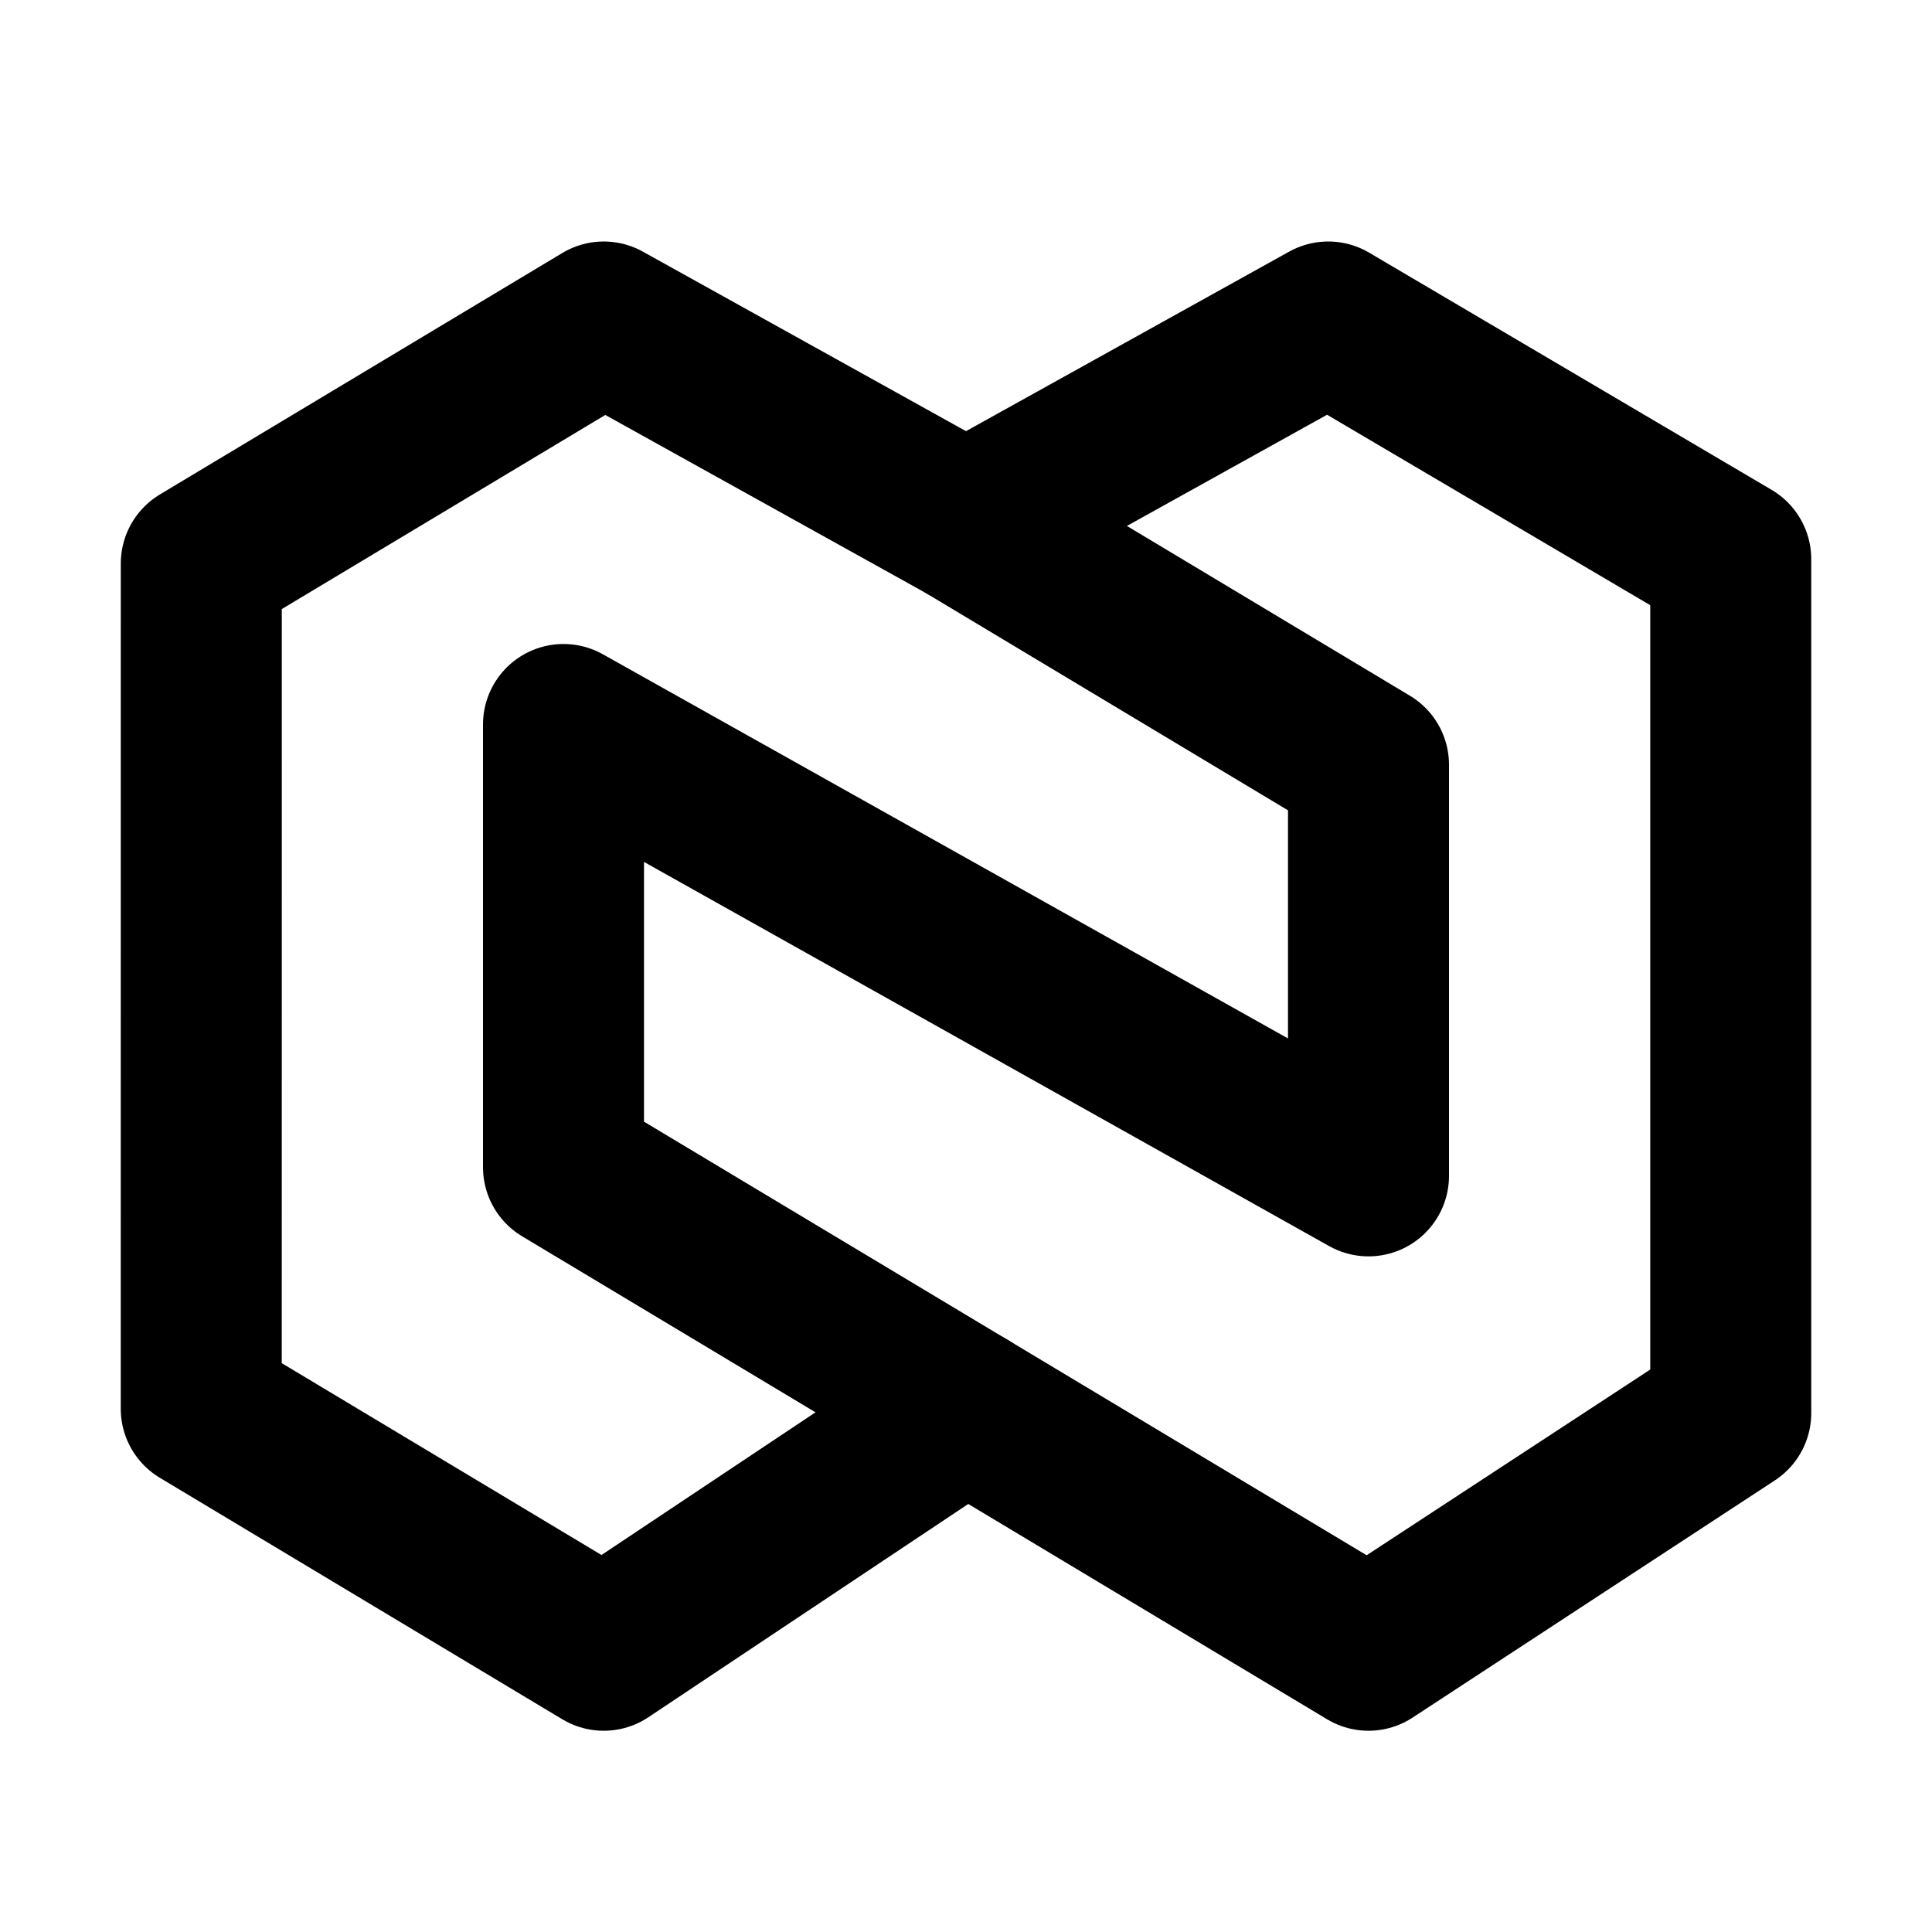 <svg width="48" height="48" viewBox="0 0 48 48" fill="none" xmlns="http://www.w3.org/2000/svg">
<path d="M33 8L24 13L34 19V29.214L14 18V29L34 41L43 35.107V13.893L33 8Z" stroke="black" stroke-width="4" stroke-linecap="round" stroke-linejoin="round"/>
<path d="M24 35L15 41L5 35L5.001 14L15 8L24 13" stroke="black" stroke-width="4" stroke-linecap="round" stroke-linejoin="round"/>
</svg>
